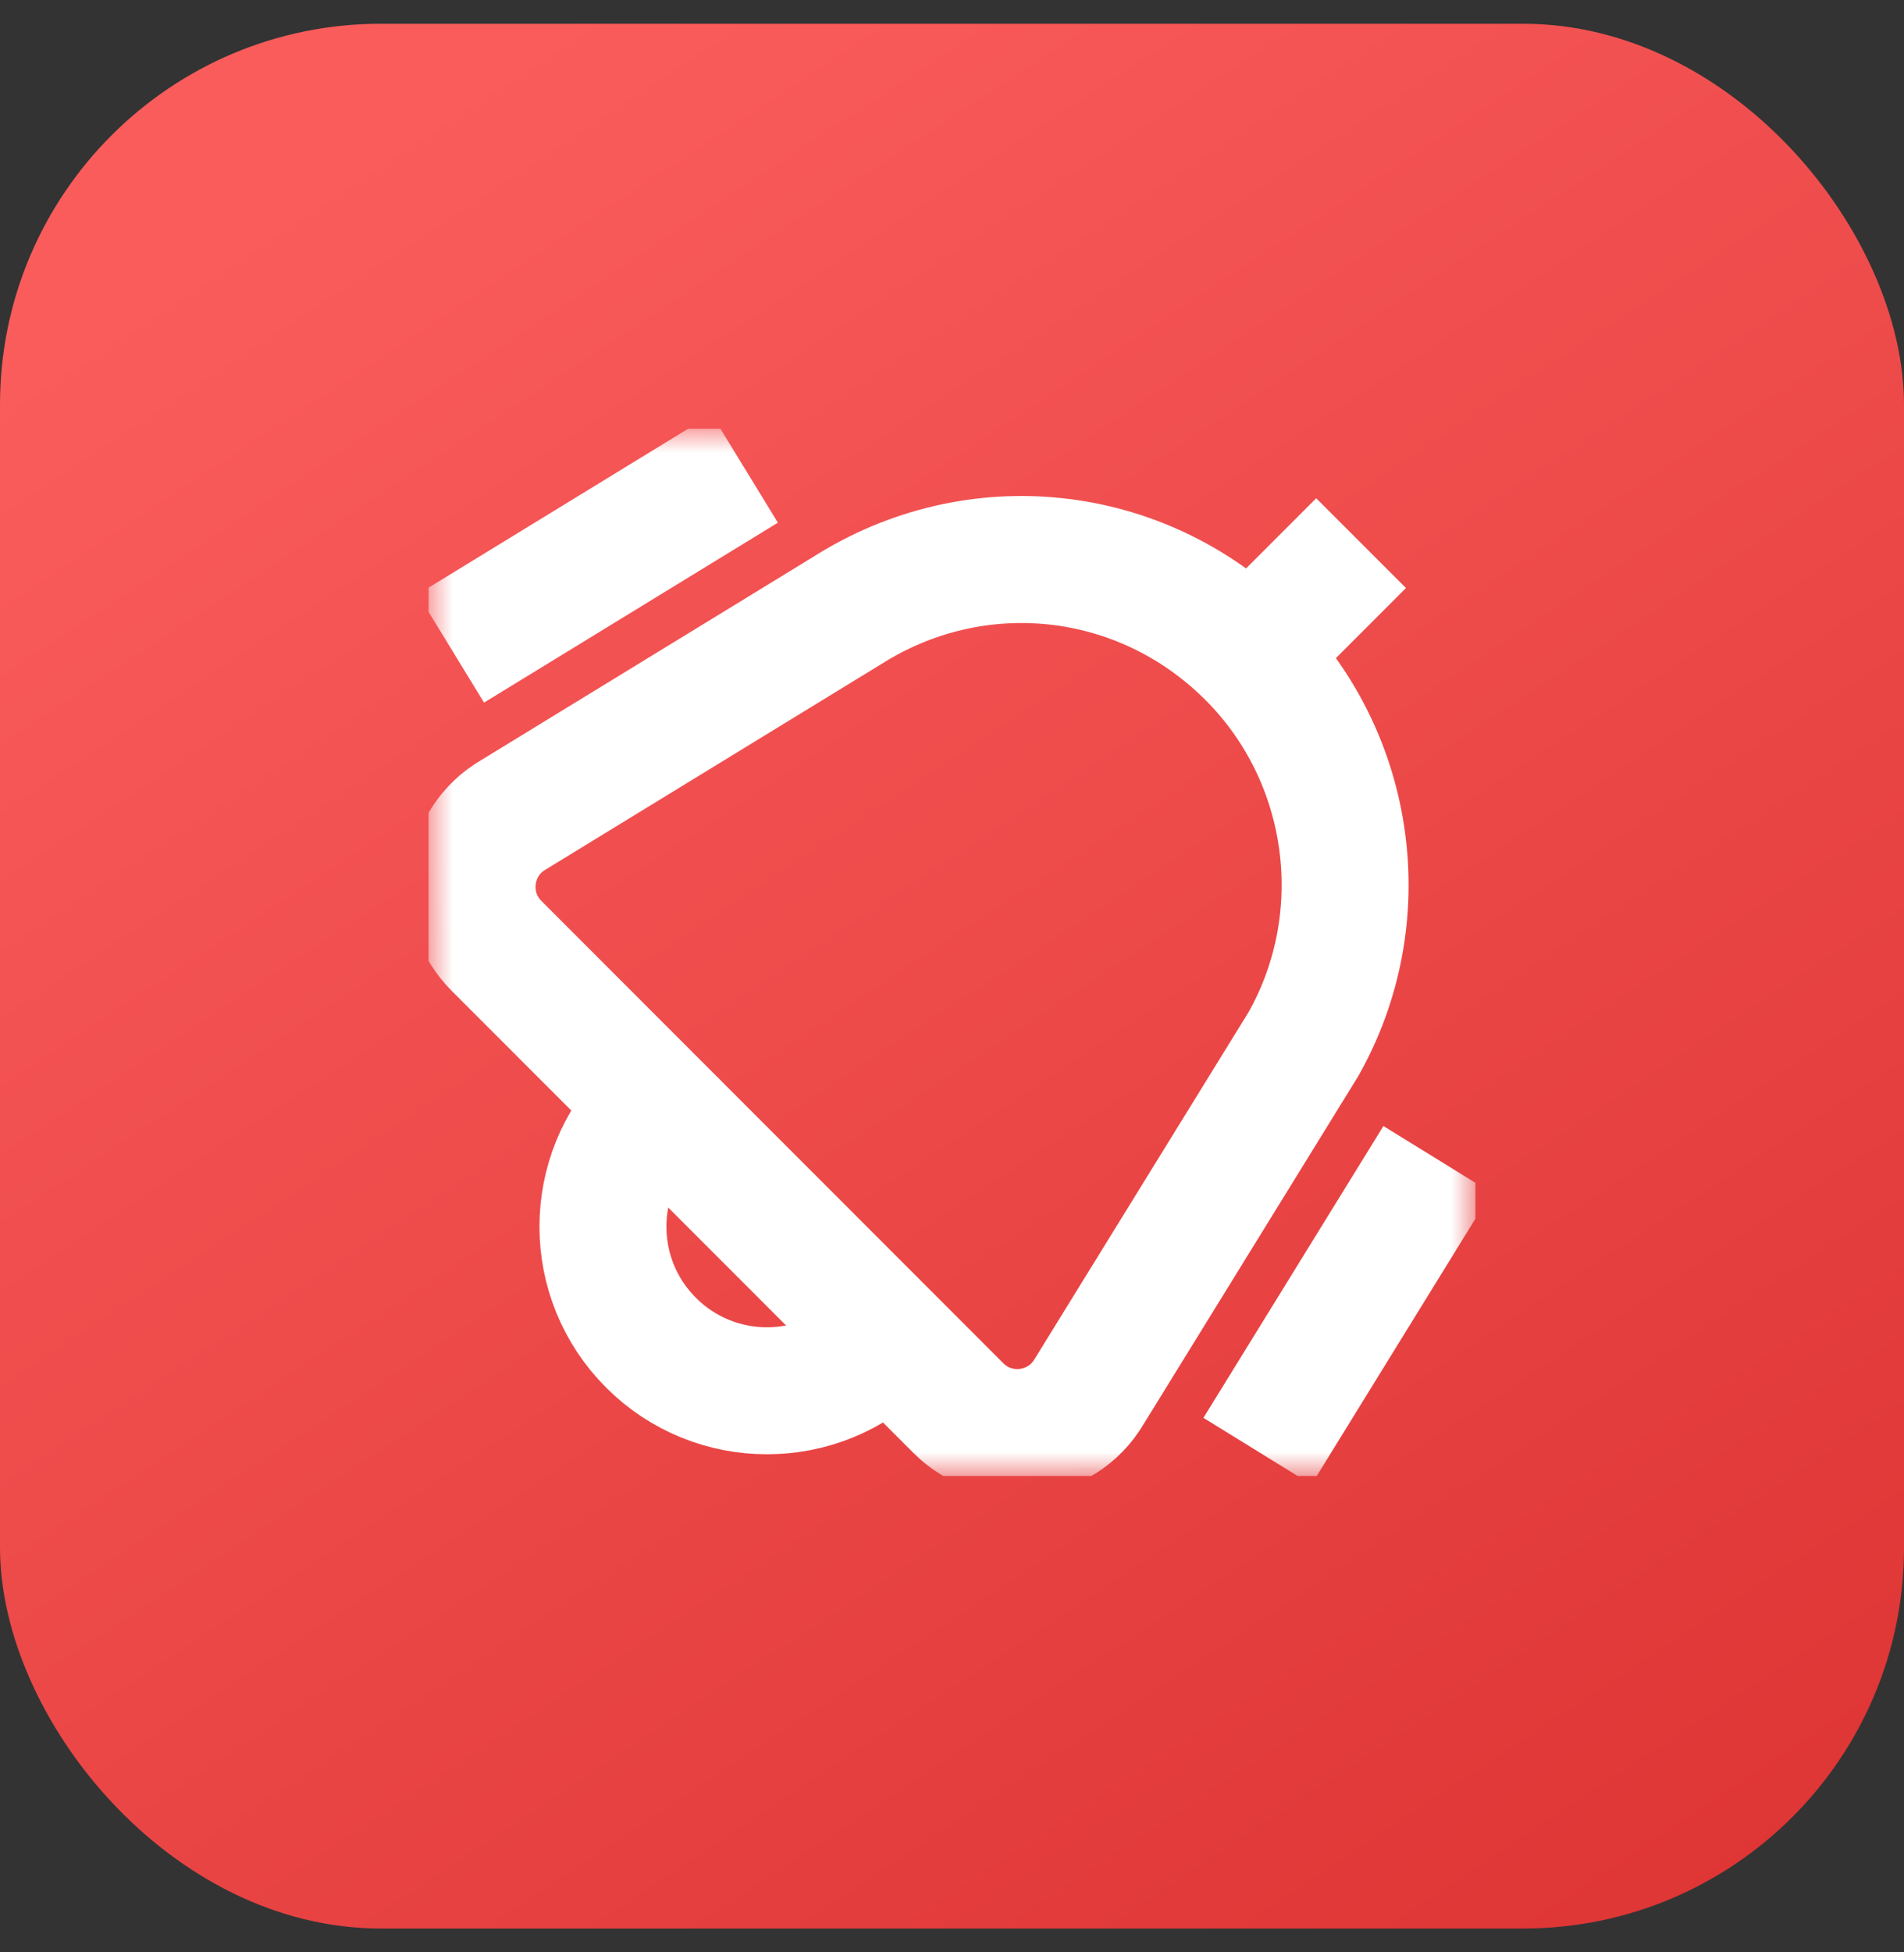 <svg width="40" height="41" viewBox="0 0 40 41" fill="none" xmlns="http://www.w3.org/2000/svg">
<rect x="0" y="0" width="40" height="41" fill="#333333" stroke="none"/>
<rect y="0.499" width="40" height="40" rx="8" fill="url(#paint0_linear_92_312)"/>
<g clip-path="url(#clip0_92_312)">
<mask id="mask0_92_312" style="mask-type:luminance" maskUnits="userSpaceOnUse" x="9" y="9" width="22" height="22">
<path d="M9 9H31V31H9V9Z" fill="white"/>
</mask>
<g mask="url(#mask0_92_312)">
<path d="M30.198 24.347L26.417 30.475M9.473 13.617L15.646 9.839" stroke="white" stroke-width="2.667" stroke-miterlimit="10"/>
<path d="M10.43 19.862C9.647 19.079 9.778 17.775 10.702 17.163L17.79 12.826C20.506 11.098 23.992 11.481 26.267 13.757C28.424 15.913 28.881 19.274 27.382 21.928L22.883 29.219C22.301 30.208 20.944 30.381 20.134 29.57L10.43 19.862Z" stroke="white" stroke-width="2.667" stroke-miterlimit="10"/>
<path d="M18.55 28.197C17.204 29.543 15.022 29.543 13.677 28.197C12.33 26.851 12.33 24.668 13.677 23.324" stroke="white" stroke-width="2.667" stroke-miterlimit="10"/>
<path d="M28.594 11.406L26.417 13.584" stroke="white" stroke-width="2.667" stroke-miterlimit="10"/>
</g>
</g>
<defs>
<linearGradient id="paint0_linear_92_312" x1="11" y1="0.499" x2="40" y2="44.499" gradientUnits="userSpaceOnUse">
<stop stop-color="#FA5C5C"/>
<stop offset="1" stop-color="#DB3030"/>
</linearGradient>
<clipPath id="clip0_92_312">
<rect width="22" height="22" fill="white" transform="translate(9 9)"/>
</clipPath>
</defs>
</svg>
